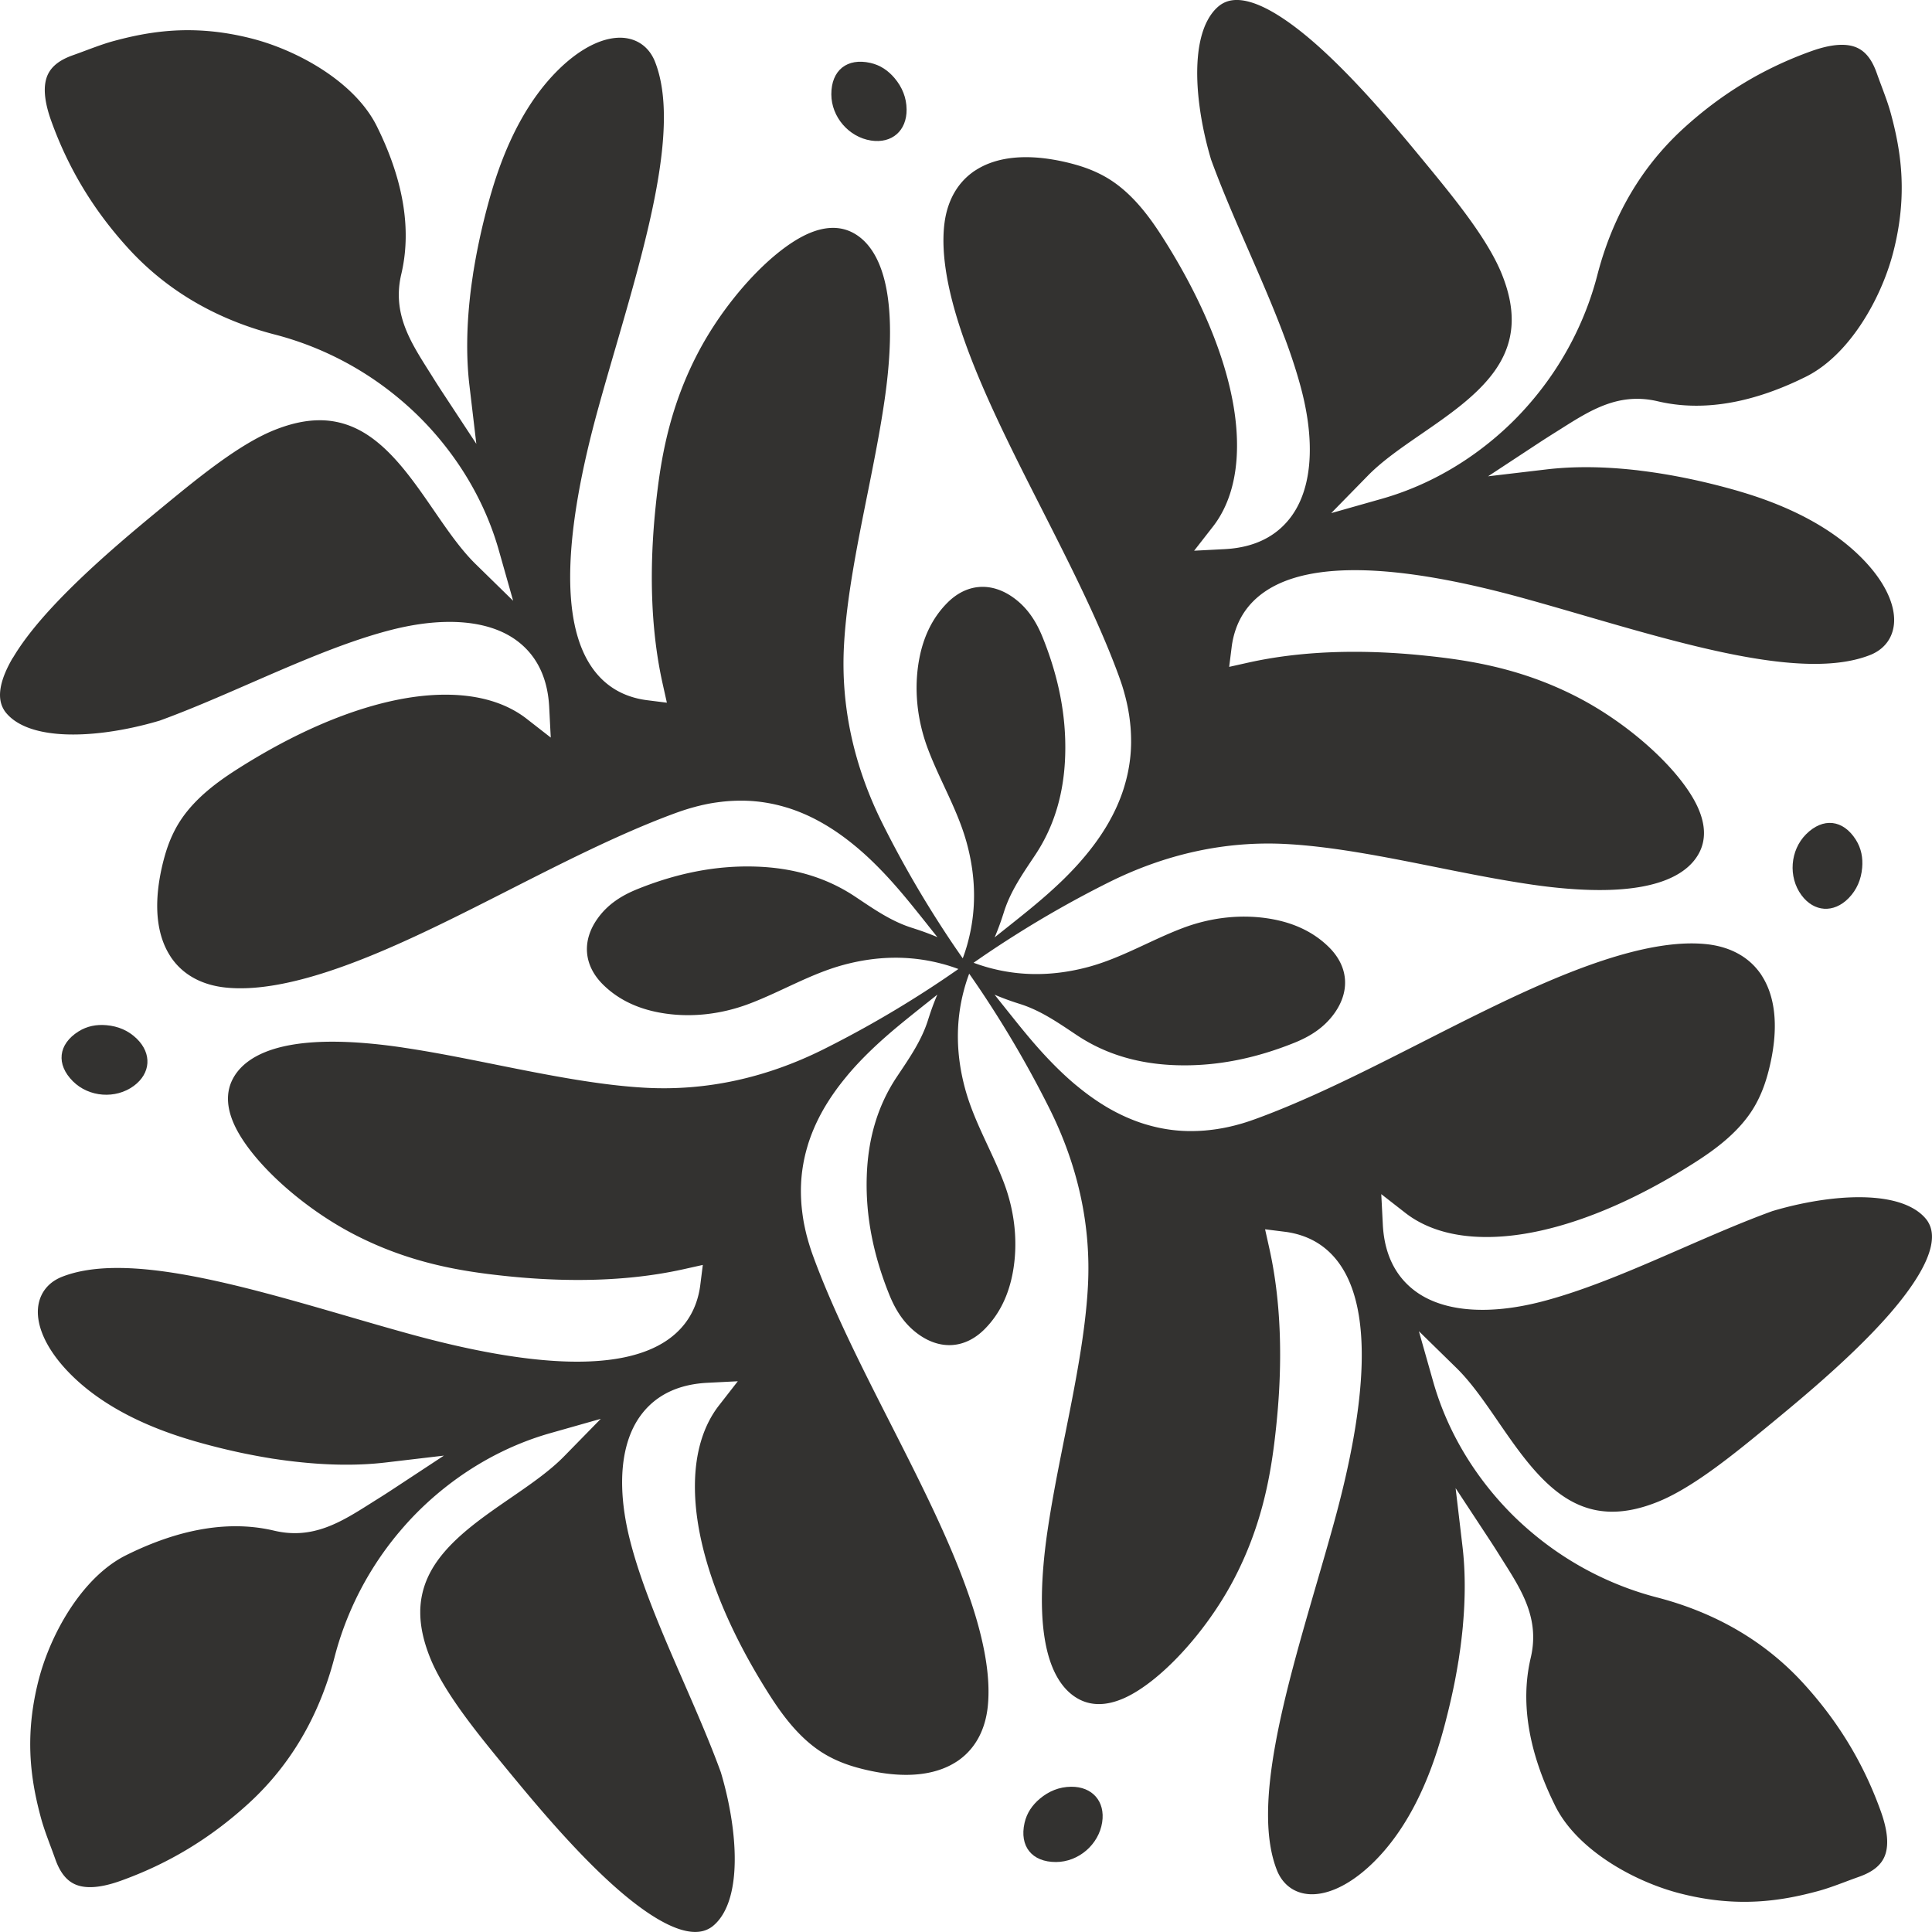 <?xml version="1.0" encoding="UTF-8"?>
<svg data-bbox="0.007 -0.002 667.803 667.803" viewBox="0 0 667.82 667.82" xmlns="http://www.w3.org/2000/svg" data-type="color">
    <g>
        <path d="M4.45 227.41c2.71-4.62 6.33-9.29 9.88-13.4 7.77-8.98 17.58-18.08 26.31-25.67 5.67-4.93 10.89-9.23 14.78-12.44 2.16-1.78 4.36-3.59 6.6-5.41 10.93-8.88 22.6-17.75 32.88-21.86 5.69-2.27 10.92-3.4 15.82-3.36h.43c1.74.04 3.44.22 5.11.56 4.23.85 8.22 2.64 12.09 5.41 8.42 6.03 15.11 15.72 21.58 25.12.04.05.07.1.11.15v.01c4.77 6.93 9.28 13.48 14.37 18.46l12.27 12.01.69.67-.71-2.52-4.23-14.92c-3.23-11.4-8.53-22.26-15.57-32.09-3.65-5.09-7.75-9.92-12.3-14.39a111.37 111.37 0 0 0-6.76-6.1 110.578 110.578 0 0 0-23.11-14.82c-6.3-3.01-12.89-5.42-19.68-7.18-6.38-1.65-12.43-3.77-18.14-6.34-9.07-4.08-17.26-9.31-24.53-15.64a97.559 97.559 0 0 1-7.97-7.79C32.3 72.64 23.56 58.15 17.64 41.6c-2.45-6.88-2.82-12.22-1.08-15.88 1.37-2.89 4.17-5.04 8.56-6.6.89-.32 1.78-.64 2.65-.96.61-.23 1.22-.45 1.82-.68 1.05-.39 2.09-.78 3.12-1.15 2.23-.81 4.43-1.57 6.74-2.19 4.01-1.08 8.34-2.09 13.05-2.78 9.8-1.44 21.27-1.5 35.01 2.09 5.63 1.48 11.7 3.81 17.53 6.87 10.51 5.52 20.2 13.43 25.07 23.03.04.08.08.15.12.23.03.06.06.12.08.17 7.75 15.64 10.98 30.28 9.63 43.65-.25 2.49-.66 4.93-1.22 7.32-3.18 13.43 2.96 23.14 9.45 33.41.48.76.97 1.53 1.46 2.32 1.17 1.88 2.42 3.82 3.82 5.94l4.64 7.06 6.56 9.97-2.39-20.24c-1.1-9.29-1.01-19.63.22-30.7v-.03c.25-2.28.57-4.59.92-6.93.08-.51.14-1.01.22-1.52.02-.15.05-.3.08-.45.46-2.85.99-5.74 1.59-8.66 1.17-5.74 2.61-11.61 4.32-17.59.09-.33.2-.65.29-.97 5.3-18.05 13.01-32.19 22.93-42.04 5.97-5.93 12.14-9.65 17.72-10.84 2.35-.5 4.59-.56 6.67-.12 3.57.75 6.44 2.87 8.26 6.07.34.59.65 1.22.91 1.89 8.72 21.98-2.67 61.19-13.68 99.1-1.94 6.66-3.94 13.55-5.78 20.2-12.17 43.85-13.06 74.01-2.64 89.64 3.25 4.88 7.55 8.3 12.82 10.23 2.06.75 4.27 1.29 6.62 1.58l5.32.67 1.46.18-1.49-6.68c-2.55-11.48-3.78-24.1-3.71-37.72.04-7.51.48-15.33 1.32-23.43.21-2.05.44-4.11.71-6.2 1.59-12.54 4.62-29.23 14.05-47.14 6.95-13.2 17.19-25.83 26.99-33.88 3.8-3.12 7.54-5.56 11-7.08 5.84-2.56 11.05-2.65 15.5-.28 2.08 1.11 4.18 2.83 6.06 5.43 4.67 6.44 7.98 18.33 6.23 40.02-.3 3.77-.76 7.84-1.39 12.22-.1.68-.21 1.38-.31 2.07-1.06 7.05-2.42 14.35-3.85 21.62-.48 2.46-.97 4.91-1.46 7.36-.14.71-.28 1.42-.43 2.13-3.5 17.48-7.13 35.55-8 51.8-1.13 20.92 3.37 41.68 13.38 61.67a370.22 370.22 0 0 0 18.26 32.32c2.03 3.2 4.09 6.37 6.22 9.51.67.99 1.35 1.97 2.03 2.96l.02.02c.38.55.76 1.1 1.15 1.65.04-.1.07-.2.11-.3.26-.71.51-1.42.74-2.13.37-1.13.71-2.27 1-3.42 2.85-10.8 2.76-22.15-.45-33.95-3.1-11.4-9.28-21.55-13.42-32.52-3.77-9.97-4.97-20.89-3-31.27 1.37-7.21 4.33-13.9 9.66-19.27 6.68-6.73 15.19-7.33 22.86-1.82 4.95 3.55 7.98 8.39 10.18 13.89 5.26 13.09 8.19 26.63 7.72 40.8-.4 12.31-3.45 23.86-10.32 34.21-4.14 6.24-8.47 12.33-10.79 19.59-.03.1-.07.21-.1.31-.07.24-.15.48-.23.72-.86 2.7-1.84 5.33-2.93 7.91 1.21-.97 2.44-1.95 3.67-2.93.13-.1.25-.2.38-.3.11-.08.21-.17.32-.25 1.82-1.45 3.67-2.92 5.52-4.42 1.16-.93 2.31-1.87 3.45-2.82 3.08-2.55 6.19-5.26 9.21-8.14 0 0 .02-.02.03-.02.99-.94 1.96-1.9 2.92-2.88l.09-.09c.95-.97 1.89-1.96 2.81-2.97.03-.03.06-.06.08-.09.46-.5.91-1.01 1.35-1.52a.55.55 0 0 0 .07-.09c.45-.51.89-1.03 1.33-1.55.43-.52.86-1.04 1.28-1.57l.13-.16c.83-1.05 1.65-2.11 2.43-3.2.04-.06.09-.12.13-.18.79-1.1 1.55-2.21 2.28-3.35.03-.05.06-.09.09-.14.36-.57.72-1.14 1.07-1.72.02-.04.04-.07.06-.11.35-.58.69-1.17 1.02-1.76 0 0 0-.02.01-.03.33-.6.65-1.2.97-1.8.03-.05.06-.11.08-.16.62-1.21 1.21-2.44 1.75-3.69.02-.06.05-.11.07-.17.55-1.27 1.05-2.55 1.51-3.87.01-.04.03-.08.04-.12.23-.66.45-1.33.65-2 0-.02 0-.03.01-.05.41-1.36.78-2.75 1.09-4.16 0-.04.02-.08.03-.12.3-1.4.55-2.82.75-4.26 0-.05.01-.09.02-.14.19-1.45.33-2.93.4-4.44v-.09c.04-.76.06-1.53.06-2.3a62 62 0 0 0-.2-5.06c0-.1-.02-.21-.03-.31-.03-.34-.07-.69-.1-1.03-.01-.14-.03-.28-.05-.42l-.12-1-.06-.47c-.05-.33-.09-.66-.14-.99-.02-.15-.05-.31-.08-.46-.06-.34-.11-.68-.17-1.02 0-.04-.02-.08-.02-.12-.13-.73-.28-1.46-.44-2.19-.04-.19-.08-.38-.13-.58-.06-.28-.13-.57-.2-.85-.06-.23-.11-.47-.17-.7-.07-.28-.14-.55-.22-.83-.07-.25-.13-.5-.2-.75-.08-.27-.15-.55-.23-.82-.07-.26-.15-.51-.23-.77a36.84 36.84 0 0 0-.51-1.61l-.27-.81c-.1-.28-.2-.57-.3-.85-.08-.24-.17-.48-.25-.72-2.43-6.69-5.29-13.53-8.39-20.43-5.59-12.42-12.01-25.06-18.29-37.43-4.17-8.21-8.49-16.7-12.47-24.96-11.11-23.03-23.58-52.18-21.33-73.27.03-.32.08-.63.12-.94.03-.24.06-.49.1-.73 1.12-7.14 4.38-12.85 9.5-16.61.16-.12.32-.25.49-.36.24-.17.5-.32.75-.48 5.82-3.72 13.56-5.12 22.78-4.15 3.2.34 6.59.96 10.12 1.87.37.1.77.2 1.18.32 2.42.67 5.43 1.65 8.6 3.22 1.47.72 2.96 1.57 4.45 2.57 7.73 5.2 13.29 13.01 17.27 19.23 1.86 2.9 3.62 5.8 5.29 8.69 10.26 17.74 16.95 35.02 19.46 50.43.77 4.74 1.13 9.24 1.1 13.49-.07 11.19-2.88 20.59-8.34 27.6l-.78 1-5.7 7.31 2.97-.15 7.56-.39c3.13-.16 6.03-.63 8.7-1.41 5.99-1.75 10.79-5.05 14.33-9.86 4.58-6.22 6.73-14.9 6.39-25.24-.18-5.6-1.09-11.68-2.74-18.13-2.25-8.76-5.56-17.94-9.3-27.2-2.88-7.14-6.02-14.32-9.1-21.4-4.54-10.42-9.24-21.19-12.95-31.4-1.85-6.19-3.27-12.73-4.07-19.08-1.42-11.21-.89-21.81 2.7-28.79 1.12-2.17 2.52-4.01 4.27-5.38.35-.28.73-.52 1.11-.73 4.66-2.65 11.16-.63 17.76 3.24 4.62 2.71 9.29 6.33 13.4 9.88 8.98 7.77 18.08 17.58 25.67 26.31 4.93 5.67 9.23 10.89 12.44 14.78 1.78 2.16 3.59 4.36 5.41 6.6 8.88 10.93 17.75 22.6 21.86 32.88 2.27 5.68 3.39 10.9 3.36 15.8v.25c-.02 1.45-.15 2.88-.38 4.28-.09.55-.19 1.09-.31 1.63-.89 4.01-2.65 7.81-5.28 11.49-6.06 8.46-15.83 15.19-25.27 21.69l-.19.13c-6.86 4.73-13.34 9.2-18.28 14.25l-12 12.26-.68.7 2.52-.71 14.92-4.23c11.4-3.23 22.26-8.53 32.09-15.57 5.09-3.65 9.92-7.75 14.39-12.3 2.13-2.17 4.16-4.43 6.1-6.76 5.87-7.05 10.83-14.78 14.77-23.02 3.03-6.33 5.46-12.95 7.22-19.77 1.69-6.53 3.87-12.71 6.52-18.53 4-8.8 9.09-16.78 15.23-23.87a97.16 97.16 0 0 1 8.01-8.23c13.23-12.07 27.72-20.81 44.27-26.73 6.88-2.45 12.22-2.82 15.88-1.08 2.89 1.37 5.04 4.17 6.6 8.56.32.89.64 1.77.96 2.65.23.61.46 1.23.68 1.82.39 1.04.77 2.06 1.14 3.08.82 2.24 1.58 4.45 2.2 6.77 1.07 3.97 2.07 8.25 2.76 12.9 1.47 9.84 1.54 21.35-2.07 35.16-1.46 5.55-3.74 11.53-6.75 17.29-5.57 10.68-13.61 20.57-23.38 25.43-.06.03-.12.06-.17.08-.98.48-1.95.95-2.92 1.4-14.54 6.73-28.2 9.49-40.73 8.23-2.49-.25-4.93-.66-7.32-1.22-13.43-3.18-23.14 2.96-33.41 9.45-.76.48-1.53.97-2.32 1.46-.93.58-1.87 1.18-2.84 1.8-.03.02-.06.04-.1.06-.97.62-1.96 1.27-3 1.95l-7.01 4.61-10.02 6.59 20.24-2.39c8.06-.95 16.9-1.01 26.32-.2.08 0 .16.01.24.02 1.36.12 2.73.25 4.11.41h.05c.66.07 1.33.16 1.99.25 10.5 1.29 21.64 3.59 33.15 6.88.34.1.66.2 1 .3 18.03 5.3 32.17 13.01 42.01 22.92 5.93 5.97 9.65 12.14 10.84 17.72.5 2.35.56 4.59.12 6.67-.74 3.57-2.87 6.44-6.07 8.26-.6.34-1.22.65-1.89.91-21.98 8.72-61.19-2.67-99.1-13.68-6.66-1.94-13.55-3.94-20.2-5.78-43.85-12.17-74.01-13.06-89.64-2.64-4.88 3.25-8.3 7.55-10.23 12.82a30.08 30.08 0 0 0-1.58 6.62l-.66 5.27-.19 1.51 6.68-1.49c11.48-2.55 24.1-3.78 37.72-3.71 7.52.04 15.34.48 23.45 1.33 2.04.21 4.1.44 6.18.7 12.54 1.59 29.23 4.62 47.14 14.05 13.35 7.03 26.11 17.42 34.15 27.33 2.99 3.69 5.34 7.31 6.81 10.67 2.56 5.84 2.65 11.05.28 15.5-1.1 2.05-2.78 4.13-5.33 5.99-6.41 4.7-18.28 8.05-40.01 6.31-3.8-.3-7.9-.76-12.33-1.4-.68-.1-1.38-.21-2.07-.31-7.19-1.09-14.64-2.47-22.06-3.93-2.21-.43-4.41-.87-6.6-1.31-.82-.16-1.63-.33-2.44-.49-17.48-3.5-35.55-7.13-51.8-8-20.92-1.13-41.68 3.37-61.67 13.38a369.465 369.465 0 0 0-32.52 18.39c-3.13 1.98-6.23 4.01-9.3 6.08-.99.67-1.98 1.35-2.96 2.03 0 0-.01 0-.02.01-.55.38-1.1.77-1.65 1.15.1.04.2.07.3.11.71.26 1.42.51 2.14.74 1.13.37 2.27.71 3.42 1.01 10.8 2.85 22.14 2.75 33.95-.45 11.4-3.1 21.55-9.28 32.52-13.42 9.97-3.77 20.89-4.97 31.27-3 7.21 1.37 13.9 4.33 19.27 9.66 6.73 6.68 7.33 15.19 1.82 22.86-3.56 4.95-8.39 7.98-13.89 10.18-13.09 5.26-26.64 8.18-40.8 7.72-12.31-.4-23.87-3.45-34.21-10.32-6.24-4.14-12.33-8.47-19.59-10.79-.1-.03-.21-.07-.31-.1-.24-.07-.48-.15-.72-.23-2.7-.86-5.33-1.84-7.91-2.93 1.04 1.3 2.08 2.61 3.13 3.92.03.04.06.08.1.12.02.02.04.04.05.07 1.52 1.91 3.08 3.86 4.65 5.81.92 1.14 1.85 2.28 2.79 3.41 2.55 3.08 5.26 6.19 8.14 9.2 0 .01.02.02.03.03.94.98 1.9 1.96 2.88 2.92l.09.09c.97.95 1.96 1.89 2.97 2.81.03.03.06.05.09.08.5.46 1 .91 1.51 1.35.03.03.06.05.09.08.51.45 1.03.89 1.55 1.32h.01c.52.43 1.04.86 1.57 1.28l.16.13c1.05.83 2.11 1.65 3.2 2.43.06.04.12.09.18.13 1.1.79 2.21 1.55 3.35 2.28.05.03.09.06.14.09.57.36 1.14.72 1.72 1.07.03.02.07.04.1.06.58.35 1.17.69 1.76 1.02 0 0 .02 0 .03.01.59.33 1.2.65 1.8.97.06.03.11.06.17.08 1.21.62 2.44 1.21 3.69 1.75.06.02.11.05.17.07 1.27.55 2.56 1.05 3.87 1.51.04.01.08.03.12.04.66.23 1.33.45 2 .65.02 0 .03 0 .05.01 1.36.41 2.75.78 4.16 1.09.04 0 .08.02.12.03 1.4.3 2.82.55 4.26.75.05 0 .09.01.14.02 1.45.19 2.93.33 4.44.4h.09c.76.04 1.53.06 2.3.06 1.66 0 3.34-.06 5.06-.2.1 0 .21-.02.31-.03.34-.03.69-.07 1.03-.1.14-.01.28-.03.42-.05l1-.12.47-.06c.33-.05.66-.09.99-.14.15-.02.31-.05.46-.08.34-.06.68-.11 1.02-.17.04 0 .09-.02.13-.02.72-.13 1.45-.28 2.19-.44.19-.04.38-.08.58-.13.28-.06.57-.13.85-.2.23-.06.47-.11.7-.17.27-.07.55-.14.83-.22.25-.07.5-.13.75-.2.27-.08.55-.15.82-.23.26-.07.51-.15.77-.23a36.84 36.84 0 0 0 1.61-.51l.81-.27c.28-.1.57-.2.85-.3.24-.08.48-.17.72-.25 6.83-2.48 13.83-5.41 20.88-8.59 12.28-5.54 24.76-11.88 36.98-18.09 8.21-4.17 16.7-8.49 24.96-12.47 23.03-11.11 52.18-23.58 73.27-21.33 7.94.85 14.24 4.22 18.29 9.74.11.16.23.31.35.47.18.25.33.52.5.79 3.7 5.82 5.1 13.55 4.13 22.74-.34 3.2-.96 6.59-1.87 10.12-.1.38-.21.78-.32 1.2-.67 2.41-1.65 5.4-3.2 8.55-.73 1.48-1.58 2.99-2.59 4.49-5.2 7.73-13.01 13.29-19.23 17.27-2.96 1.89-5.91 3.68-8.84 5.38-17.68 10.21-34.91 16.87-50.28 19.37-4.74.77-9.24 1.13-13.49 1.1-11.19-.07-20.59-2.88-27.6-8.34l-1-.78-7.32-5.7.15 2.87.39 7.66c.16 3.13.63 6.02 1.41 8.69 1.75 5.99 5.05 10.8 9.86 14.35 6.16 4.54 14.74 6.69 24.95 6.4 5.67-.16 11.85-1.07 18.42-2.75 8.76-2.25 17.94-5.56 27.2-9.3 7.14-2.88 14.32-6.02 21.4-9.1 10.42-4.54 21.19-9.24 31.4-12.95 6.18-1.85 12.71-3.26 19.04-4.07 11.12-1.41 21.62-.91 28.61 2.59 2.27 1.13 4.17 2.57 5.6 4.37.28.35.52.73.73 1.11 2.66 4.68.61 11.23-3.3 17.86-2.71 4.59-6.3 9.22-9.82 13.3-7.77 8.98-17.58 18.08-26.31 25.67-5.67 4.93-10.89 9.23-14.78 12.44-2.19 1.81-4.44 3.65-6.71 5.5-10.9 8.85-22.52 17.67-32.77 21.77-5.68 2.27-10.9 3.39-15.79 3.36h-.27c-.5 0-1.01-.03-1.5-.06-.57-.04-1.13-.09-1.69-.16-.91-.11-1.81-.26-2.7-.46-4.01-.89-7.81-2.65-11.49-5.28-8.46-6.06-15.19-15.83-21.69-25.27v-.01c-4.77-6.93-9.28-13.48-14.37-18.46l-12.27-12.01-.69-.67.71 2.52 4.23 14.92c3.22 11.35 8.48 22.16 15.47 31.95a111.23 111.23 0 0 0 12.39 14.53c2.17 2.13 4.43 4.16 6.76 6.1 7.05 5.88 14.8 10.85 23.04 14.79 6.32 3.02 12.93 5.45 19.75 7.21 6.52 1.69 12.69 3.87 18.5 6.51 8.93 4.06 17.01 9.23 24.19 15.49 2.79 2.43 5.44 5.02 7.94 7.77 12.07 13.23 20.81 27.72 26.73 44.27 2.45 6.88 2.82 12.22 1.08 15.88-1.37 2.89-4.17 5.04-8.56 6.6-.89.32-1.78.64-2.65.96-.61.23-1.22.45-1.82.68-1.03.39-2.04.76-3.04 1.13-2.25.82-4.48 1.59-6.81 2.22-3.85 1.04-8 2.01-12.5 2.7h-.02c-.03 0-.05 0-.08.01-9.9 1.51-21.51 1.62-35.46-2.03-5.63-1.48-11.7-3.81-17.53-6.87-10.54-5.54-20.27-13.48-25.12-23.12-.02-.05-.05-.09-.07-.13a2.45 2.45 0 0 1-.08-.17c-.48-.98-.95-1.95-1.4-2.92-6.73-14.54-9.49-28.2-8.23-40.73.25-2.49.66-4.93 1.22-7.32 3.18-13.43-2.96-23.14-9.46-33.41-.48-.76-.97-1.53-1.46-2.32-1.17-1.88-2.42-3.82-3.82-5.94l-4.61-7.01-6.6-10.03 2.39 20.24c.98 8.34 1.01 17.52.12 27.31v.11c-.13 1.41-.28 2.82-.45 4.25-.12 1.05-.25 2.09-.39 3.15 0 .03 0 .06-.01.09-.11.84-.25 1.7-.37 2.55-.09.57-.16 1.14-.25 1.71-.02.15-.05.3-.08.45-.34 2.11-.72 4.24-1.13 6.39-.85 4.39-1.87 8.87-3.04 13.42-.12.47-.23.93-.35 1.39-.44 1.68-.9 3.36-1.39 5.05-.1.34-.2.66-.3 1-5.3 18.03-13.01 32.17-22.92 42.01-5.97 5.93-12.14 9.65-17.72 10.84-2.35.5-4.59.56-6.67.12-3.56-.74-6.42-2.86-8.25-6.04-.35-.6-.66-1.24-.93-1.92-8.72-21.98 2.67-61.19 13.68-99.1 1.94-6.66 3.94-13.55 5.78-20.2 12.17-43.85 13.06-74.01 2.64-89.64-3.25-4.88-7.55-8.3-12.82-10.23a30.08 30.08 0 0 0-6.62-1.58l-5.27-.66-1.51-.19 1.49 6.68c2.55 11.48 3.78 24.1 3.71 37.72-.04 7.52-.48 15.34-1.33 23.45-.21 2.04-.44 4.1-.7 6.18-1.59 12.54-4.62 29.23-14.05 47.14-7.03 13.35-17.42 26.11-27.33 34.15-3.69 2.99-7.31 5.34-10.67 6.81-5.84 2.56-11.05 2.65-15.5.28-2.06-1.1-4.14-2.79-6.01-5.35-4.7-6.43-8.04-18.32-6.28-40.1.3-3.77.76-7.84 1.39-12.22.1-.68.21-1.38.31-2.07 1.07-7.05 2.42-14.36 3.85-21.65.48-2.45.97-4.9 1.45-7.33.14-.71.28-1.42.43-2.13 3.5-17.48 7.13-35.55 8-51.8 1.13-20.92-3.37-41.68-13.38-61.67a371.8 371.8 0 0 0-18.41-32.56c-1.98-3.12-3.99-6.21-6.06-9.26-.67-.99-1.35-1.98-2.03-2.96 0 0-.02-.02-.02-.03-.38-.55-.76-1.1-1.14-1.64-.04.1-.07.2-.11.3a59.811 59.811 0 0 0-1.74 5.54c-2.86 10.81-2.76 22.16.45 33.96 3.1 11.4 9.28 21.55 13.42 32.51 3.77 9.97 4.97 20.9 3 31.28-1.37 7.21-4.33 13.9-9.66 19.26-6.69 6.74-15.19 7.33-22.86 1.83-4.96-3.56-7.98-8.39-10.18-13.89-5.26-13.09-8.19-26.64-7.72-40.8.4-12.31 3.45-23.87 10.32-34.21 4.15-6.24 8.48-12.34 10.8-19.59.03-.11.07-.21.1-.32.07-.24.15-.47.23-.71.86-2.7 1.84-5.34 2.94-7.92-1.12.9-2.25 1.8-3.38 2.7-.22.18-.44.35-.67.53-.1.08-.21.16-.31.24-1.82 1.45-3.67 2.93-5.52 4.42-1.16.94-2.32 1.88-3.46 2.83-3.08 2.55-6.18 5.26-9.2 8.14-.01 0-.02.02-.03.03-.98.94-1.96 1.9-2.92 2.88l-.09.09c-.95.97-1.89 1.96-2.81 2.97-.03.03-.05.06-.08.09-.46.5-.91 1.01-1.35 1.52-.03.03-.05.06-.08.09-.45.51-.89 1.03-1.32 1.55v.01c-.43.52-.86 1.04-1.28 1.57l-.13.16c-.83 1.05-1.65 2.11-2.43 3.2-.04.06-.09.12-.13.18-.79 1.1-1.55 2.21-2.28 3.35-.03.05-.06.09-.09.14-.36.57-.72 1.14-1.07 1.72-.02.03-.04.07-.06.1-.35.58-.69 1.17-1.02 1.76 0 0 0 .01-.01.02-.33.6-.65 1.2-.97 1.8-.03.06-.06.11-.08.17-.62 1.21-1.21 2.44-1.75 3.69-.02.06-.05.11-.07.17-.55 1.27-1.05 2.56-1.51 3.87-.01.04-.03.08-.04.11-.23.66-.45 1.33-.65 2.01 0 .02 0 .03-.01.05-.41 1.36-.78 2.75-1.09 4.16 0 .04-.02.08-.03.12-.3 1.4-.55 2.82-.75 4.26 0 .05-.01.09-.02.14-.19 1.45-.33 2.93-.4 4.44v.09c-.04.76-.06 1.53-.06 2.31 0 1.66.06 3.35.2 5.07 0 .1.02.2.03.31.03.35.07.69.1 1.04.01.14.03.27.05.41l.12 1 .06.46c.05.33.09.66.14.99.02.15.05.3.07.45.06.34.11.68.17 1.03 0 .03.01.06.02.09.13.74.29 1.49.45 2.24l.12.56c.07.29.14.57.2.86.06.23.11.46.17.7.07.28.14.55.22.83.07.25.13.49.2.74.08.27.15.55.23.82.07.25.15.51.23.77.08.27.17.55.25.82.08.26.17.52.25.79.09.27.18.54.27.82.09.28.19.56.29.84.09.24.17.49.26.73 2.48 6.83 5.41 13.83 8.59 20.88 5.54 12.28 11.88 24.76 18.09 36.98 4.17 8.21 8.49 16.7 12.47 24.96 11.11 23.03 23.58 52.18 21.33 73.27-.84 7.89-4.18 14.17-9.65 18.22-.19.14-.37.28-.56.41-.27.19-.56.36-.84.54-5.81 3.68-13.52 5.06-22.69 4.09-3.2-.34-6.59-.96-10.12-1.87-.38-.1-.78-.21-1.2-.32-2.42-.67-5.42-1.65-8.59-3.22a37.89 37.89 0 0 1-4.45-2.57c-7.73-5.2-13.29-13.01-17.27-19.23-1.84-2.88-3.59-5.76-5.25-8.63-10.28-17.76-16.98-35.06-19.5-50.49-.78-4.8-1.14-9.35-1.1-13.65.09-11.12 2.9-20.47 8.34-27.45l.78-1 5.7-7.32-2.82.14-7.71.39c-3.13.16-6.03.63-8.7 1.41-5.99 1.75-10.79 5.05-14.33 9.86-4.54 6.16-6.69 14.74-6.4 24.95.16 5.67 1.07 11.85 2.75 18.42 2.27 8.87 5.64 18.16 9.43 27.53 2.85 7.03 5.93 14.1 8.97 21.07 4.54 10.42 9.24 21.19 12.95 31.4 1.85 6.18 3.26 12.71 4.07 19.04 1.41 11.11.91 21.62-2.59 28.61-1.13 2.27-2.57 4.17-4.37 5.6-.38.3-.78.55-1.2.78-4.7 2.6-11.25.51-17.88-3.42-4.56-2.7-9.14-6.26-13.19-9.76-8.91-7.7-17.93-17.42-25.48-26.09-5.01-5.76-9.38-11.06-12.63-15-1.74-2.11-3.51-4.27-5.29-6.45-8.92-10.97-17.85-22.7-21.98-33.02-2.27-5.69-3.4-10.92-3.36-15.82v-.4c0-.45.03-.9.06-1.34.09-1.33.26-2.64.53-3.93.86-4.18 2.64-8.13 5.38-11.96 6.03-8.42 15.72-15.11 25.12-21.58.05-.04.1-.07.15-.11h.01c6.93-4.77 13.48-9.28 18.46-14.37l12-12.26.68-.7-2.52.71-14.92 4.23c-11.46 3.25-22.37 8.59-32.25 15.68-5.03 3.62-9.8 7.68-14.23 12.18-2.05 2.08-3.99 4.24-5.86 6.47a110.553 110.553 0 0 0-14.95 23.18c-3.05 6.37-5.5 13.03-7.28 19.9-1.65 6.38-3.77 12.43-6.34 18.14-4.08 9.07-9.31 17.26-15.64 24.53a97.559 97.559 0 0 1-7.79 7.97c-13.23 12.07-27.72 20.81-44.27 26.73-6.88 2.45-12.22 2.82-15.88 1.08-2.89-1.37-5.04-4.17-6.6-8.56-.32-.89-.64-1.78-.96-2.65-.23-.61-.45-1.22-.68-1.82-.39-1.03-.76-2.05-1.13-3.06-.82-2.25-1.58-4.47-2.21-6.79-1.08-4.01-2.09-8.34-2.78-13.05-1.44-9.8-1.5-21.27 2.09-35.01 1.48-5.63 3.81-11.7 6.87-17.53 5.57-10.59 13.55-20.36 23.26-25.19 15.69-7.8 30.38-11.06 43.79-9.72 2.5.25 4.95.66 7.36 1.23 13.43 3.18 23.14-2.96 33.41-9.45.76-.48 1.53-.97 2.32-1.46 1.88-1.17 3.82-2.42 5.94-3.82l7.01-4.61 10.03-6.6-20.24 2.39c-9.36 1.1-19.79.98-30.94-.28-2.21-.25-4.44-.53-6.71-.87-.51-.08-1.01-.14-1.52-.22-.15-.02-.3-.05-.45-.08-2.66-.43-5.36-.92-8.09-1.47-.56-.11-1.12-.22-1.68-.34-5.38-1.13-10.89-2.49-16.48-4.1-.34-.1-.66-.2-1-.3-18.03-5.3-32.17-13.01-42.01-22.92-5.73-5.77-9.4-11.73-10.71-17.16-.01-.06-.03-.12-.05-.18l-.03-.18c-.54-2.42-.61-4.74-.16-6.88.75-3.57 2.88-6.45 6.08-8.27.59-.34 1.21-.64 1.88-.91 21.98-8.72 61.19 2.67 99.1 13.68 6.66 1.94 13.55 3.94 20.2 5.78 43.85 12.17 74.01 13.06 89.64 2.64 4.87-3.25 8.28-7.54 10.21-12.79.76-2.07 1.3-4.29 1.59-6.66l.66-5.26.19-1.53-6.68 1.49c-11.55 2.57-24.26 3.8-37.97 3.7-7.6-.05-15.52-.51-23.73-1.38-1.87-.2-3.75-.41-5.66-.65-12.54-1.59-29.23-4.62-47.14-14.05-13.35-7.03-26.11-17.42-34.15-27.33-2.99-3.69-5.34-7.31-6.81-10.67-2.56-5.84-2.65-11.05-.28-15.5 1.1-2.06 2.79-4.14 5.35-6.01 6.49-4.75 18.57-8.11 40.78-6.23 3.58.3 7.41.74 11.54 1.33.63.09 1.27.19 1.9.29 7.2 1.08 14.68 2.47 22.12 3.94 2.35.46 4.69.93 7.03 1.4.71.14 1.42.28 2.13.43 17.48 3.5 35.55 7.13 51.8 8 20.92 1.13 41.68-3.37 61.67-13.38a369.465 369.465 0 0 0 32.52-18.39c3.13-1.98 6.23-4.01 9.3-6.09.99-.67 1.97-1.35 2.96-2.03 0 0 .01 0 .02-.01.55-.38 1.1-.76 1.65-1.15-.1-.04-.2-.07-.3-.11-.71-.26-1.42-.51-2.13-.74-1.13-.37-2.27-.71-3.42-1-10.8-2.85-22.14-2.76-33.95.45-11.4 3.1-21.55 9.28-32.52 13.42-9.97 3.77-20.89 4.97-31.27 2.99-7.21-1.37-13.9-4.33-19.27-9.65-6.73-6.69-7.33-15.19-1.82-22.86 3.55-4.96 8.39-7.98 13.89-10.18 13.09-5.26 26.64-8.19 40.8-7.72 12.31.4 23.86 3.45 34.21 10.32 6.24 4.15 12.33 8.48 19.59 10.8.1.03.21.07.31.1.24.07.49.15.73.24 2.7.86 5.33 1.84 7.9 2.93-.9-1.12-1.8-2.25-2.7-3.38-.18-.22-.35-.44-.53-.67-.08-.1-.16-.21-.24-.31-1.46-1.84-2.95-3.7-4.46-5.57-.92-1.14-1.85-2.28-2.79-3.41-2.55-3.08-5.26-6.18-8.14-9.2 0-.01-.02-.02-.03-.03-.94-.98-1.9-1.96-2.88-2.92l-.09-.09c-.97-.95-1.96-1.89-2.97-2.81-.03-.03-.06-.05-.09-.08a63.8 63.8 0 0 0-1.52-1.35c-.03-.03-.06-.05-.09-.08-.51-.45-1.03-.89-1.55-1.33h-.01c-.52-.43-1.04-.86-1.57-1.28l-.16-.13c-1.05-.83-2.11-1.65-3.2-2.43-.06-.04-.12-.09-.18-.13-1.1-.79-2.21-1.55-3.35-2.28-.05-.03-.09-.06-.14-.09-.57-.36-1.14-.72-1.72-1.07-.04-.02-.07-.04-.11-.06-.58-.35-1.17-.69-1.76-1.02 0 0-.02-.01-.03-.02-.59-.33-1.2-.65-1.8-.97-.06-.03-.11-.06-.17-.09-1.21-.62-2.44-1.21-3.69-1.75-.06-.02-.11-.05-.17-.07-1.27-.55-2.56-1.05-3.87-1.51-.04-.01-.08-.03-.11-.04-.66-.23-1.33-.45-2.01-.65-.02 0-.03 0-.05-.01-1.36-.41-2.75-.78-4.16-1.09-.04 0-.08-.02-.12-.03-1.4-.3-2.82-.55-4.26-.75-.05 0-.09-.01-.14-.02-1.45-.19-2.93-.33-4.44-.4h-.09c-.76-.04-1.53-.06-2.3-.06-1.66 0-3.34.06-5.06.2-.1 0-.2.02-.31.03-.34.03-.69.07-1.04.1-.14.01-.28.03-.42.05l-1 .12-.46.06c-.33.05-.66.09-.99.14-.15.02-.3.05-.45.07-.34.06-.68.11-1.03.17-.03 0-.06.01-.09.02-.74.13-1.48.29-2.23.45l-.56.12-.86.21c-.23.06-.46.11-.7.17-.28.07-.55.14-.83.22-.25.07-.49.13-.74.2-.27.08-.55.15-.82.23-.25.07-.51.15-.77.23-.27.08-.55.17-.82.25-.26.08-.52.17-.78.25-.27.09-.55.18-.82.27-.27.09-.55.19-.83.29-.25.09-.49.17-.74.26-6.83 2.48-13.83 5.41-20.88 8.59-12.28 5.54-24.76 11.88-36.98 18.09-8.21 4.17-16.7 8.49-24.96 12.47-23.03 11.11-52.18 23.58-73.27 21.33-7.89-.84-14.17-4.18-18.22-9.65-.14-.19-.28-.37-.41-.56-.19-.27-.36-.56-.54-.84-3.68-5.81-5.06-13.52-4.09-22.69.34-3.2.96-6.59 1.87-10.12.1-.38.21-.78.32-1.19.67-2.42 1.65-5.43 3.22-8.6a37.89 37.89 0 0 1 2.57-4.45c5.2-7.73 13.01-13.29 19.23-17.27 2.88-1.84 5.76-3.59 8.63-5.25 17.76-10.28 35.06-16.98 50.49-19.5 4.74-.77 9.24-1.13 13.49-1.1 11.19.07 20.59 2.88 27.6 8.34l1 .78 7.32 5.7-.15-2.86-.39-7.67c-.16-3.13-.63-6.03-1.41-8.69-1.75-5.99-5.05-10.8-9.86-14.34-6.22-4.58-14.9-6.73-25.25-6.39-5.59.18-11.67 1.09-18.12 2.74-8.84 2.26-18.1 5.62-27.44 9.4-7.06 2.86-14.16 5.95-21.16 9-10.42 4.54-21.19 9.24-31.4 12.95-5.93 1.77-12.19 3.15-18.29 3.97-11.39 1.53-22.22 1.08-29.37-2.49-2.27-1.13-4.17-2.57-5.6-4.37-.28-.35-.52-.73-.73-1.11-2.65-4.66-.63-11.16 3.24-17.76Z" fill="#333230" data-color="1"/>
        <path d="M365 643.63c-8.33.02-12.68-5.45-10.85-13.53.78-3.44 2.67-6.16 5.3-8.37 3.09-2.59 6.66-4.07 10.77-4.12 7.35-.08 11.87 5.06 10.76 12.29-1.18 7.7-8.18 13.72-15.98 13.73Z" fill="#333230" data-color="1"/>
        <path d="M25.22 373.78c-5.9-5.87-5.11-12.82 1.9-17.24 2.99-1.88 6.25-2.47 9.67-2.17 4.02.35 7.59 1.83 10.52 4.7 5.25 5.15 4.81 11.97-1.08 16.3-6.28 4.61-15.48 3.91-21.01-1.59Z" fill="#333230" data-color="1"/>
        <path d="M287.36 32.6c-.02-8.33 5.45-12.68 13.53-10.85 3.44.78 6.16 2.67 8.37 5.3 2.59 3.09 4.07 6.66 4.12 10.77.08 7.35-5.06 11.87-12.29 10.76-7.7-1.18-13.72-8.18-13.73-15.98Z" fill="#333230" data-color="1"/>
        <path d="M624.27 288.39c5.87-5.9 12.82-5.11 17.24 1.9 1.88 2.99 2.47 6.25 2.17 9.67-.35 4.02-1.83 7.59-4.7 10.52-5.15 5.25-11.97 4.81-16.3-1.08-4.61-6.28-3.91-15.48 1.59-21.01Z" fill="#333230" data-color="1"/>
    </g>
</svg>
